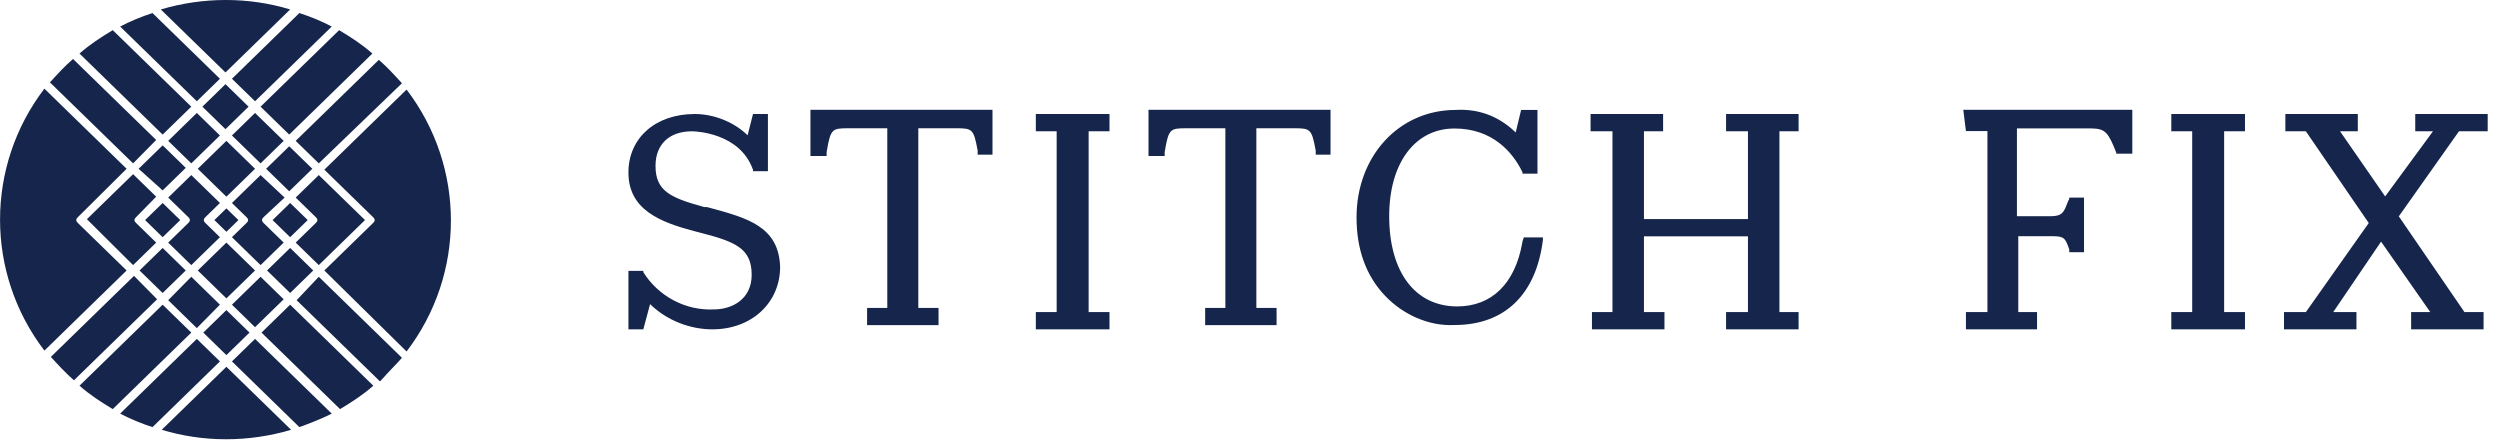 <svg width="145" height="26" viewBox="0 0 145 26" fill="none" xmlns="http://www.w3.org/2000/svg">
<g clip-path="url(#clip0_17076_1100)">
<path d="M13.131 21.274L16.883 24.928C14.418 25.66 11.792 25.66 9.381 24.928L13.131 21.274ZM11.417 19.656L12.756 20.961L8.845 24.773C8.202 24.563 7.558 24.302 6.969 23.989L11.417 19.656ZM14.793 19.656L19.24 23.989C18.651 24.302 17.526 24.72 17.364 24.773L13.453 20.961L14.793 19.656ZM16.829 17.672L21.652 22.371C21.062 22.893 20.419 23.31 19.723 23.728L15.168 19.29L16.829 17.672ZM9.434 17.672L11.095 19.29L6.54 23.728C5.844 23.31 5.201 22.893 4.611 22.371L9.434 17.672ZM18.49 16.053L23.313 20.752C23.201 20.883 23.053 21.041 22.898 21.203L22.71 21.398C22.555 21.561 22.406 21.718 22.295 21.849C22.134 22.006 22.081 22.11 22.027 22.11L17.204 17.411L18.49 16.053ZM7.773 16.001L9.113 17.358L4.29 22.057C3.808 21.64 3.379 21.17 2.95 20.7L7.773 16.001ZM13.131 17.985L14.471 19.29L13.131 20.596L11.792 19.29L13.131 17.985ZM23.581 5.194C27.01 9.684 27.01 15.897 23.581 20.386L18.812 15.688L21.652 12.921C21.759 12.817 21.759 12.713 21.652 12.608L18.812 9.841L23.581 5.194ZM2.575 5.142L7.344 9.789L4.504 12.608C4.397 12.713 4.397 12.817 4.504 12.921L7.344 15.688L2.575 20.335C-0.855 15.845 -0.855 9.632 2.575 5.142ZM123.674 6.367V8.914H122.739V8.838C122.283 7.705 122.123 7.459 121.315 7.449L121.261 7.448H116.982V12.541H118.927C119.605 12.541 119.699 12.324 119.918 11.748L119.939 11.692L120.017 11.539V11.461H120.873V14.626H120.017V14.47C119.79 13.796 119.709 13.705 119.06 13.7L119.005 13.7H117.06V18.1H118.149V19.102H114.024V18.1H115.271V7.602H114.024L113.87 6.367H123.674ZM136.753 6.612V7.614H135.722L138.339 11.392L141.113 7.614H140.084V6.612H144.286V7.614H142.621L139.131 12.548L142.939 18.101H144.048V19.102H139.846V18.101H140.956L138.102 14.015L135.327 18.101H136.675V19.102H132.472V18.101H133.74L137.388 12.935L133.74 7.614H132.551V6.612H136.753ZM130.209 6.612V7.614H129V18.101H130.209V19.102H125.936V18.101H127.147V7.614H125.936V6.612H130.209ZM96.46 6.612V7.614H95.349V12.704H101.381V7.614H100.112V6.612H104.318V7.614H103.207V18.101H104.318V19.102H100.112V18.101H101.381V13.706H95.349V18.101H96.539V19.102H92.333V18.101H93.523V7.614H92.253V6.612H96.46ZM64.351 6.612V7.614H63.141V18.101H64.351V19.102H60.078V18.101H61.286V7.614H60.078V6.612H64.351ZM44.539 6.612V9.928H43.675V9.851C42.917 7.694 40.332 7.618 40.15 7.616L40.14 7.615C38.804 7.615 38.02 8.385 38.02 9.619C38.02 11.059 38.855 11.457 40.751 11.983L40.847 12.01H41.004L41.172 12.055C43.374 12.651 45.169 13.147 45.247 15.478C45.247 17.561 43.597 19.102 41.319 19.102C40.02 19.102 38.72 18.59 37.782 17.712L37.705 17.638L37.313 19.102H36.449V15.71H37.313V15.787C38.177 17.174 39.748 18.025 41.398 17.946C42.497 17.946 43.597 17.33 43.597 15.942C43.597 14.399 42.654 14.014 40.533 13.475L40.452 13.454L40.289 13.412C38.263 12.879 36.449 12.155 36.449 10.005C36.449 8 38.02 6.612 40.298 6.612C41.364 6.612 42.504 7.048 43.289 7.778L43.361 7.847L43.675 6.612H44.539ZM11.095 16.053L12.756 17.672L11.416 19.03L9.756 17.411L11.095 16.053ZM15.114 16.053L16.454 17.358L14.793 18.977L13.453 17.672L15.114 16.053ZM77.171 6.367V8.972H76.311V8.741C76.085 7.485 76.004 7.441 75.087 7.439L72.869 7.439V17.862H74.042V18.857H69.899V17.862H71.071V7.439L68.777 7.439C67.875 7.441 67.781 7.486 67.563 8.747L67.551 8.819V9.049H66.613V6.367H77.171ZM57.564 6.367V8.972H56.704V8.741C56.477 7.485 56.396 7.441 55.479 7.439L53.262 7.439V17.862H54.435V18.857H50.291V17.862H51.463V7.439L49.17 7.439C48.269 7.441 48.174 7.486 47.956 8.747L47.944 8.819V9.049H47.006V6.367H57.564ZM87.833 7.61L87.91 7.684L88.225 6.376H89.173V10.071H88.305V9.995C87.753 8.839 86.57 7.453 84.36 7.453C82.072 7.453 80.573 9.456 80.573 12.536C80.573 15.771 82.072 17.772 84.518 17.772C86.54 17.772 87.872 16.425 88.288 14.1L88.305 13.998L88.382 13.769H89.488V13.922C89.093 17.079 87.278 18.851 84.36 18.851C82.86 18.928 81.361 18.236 80.337 17.157C79.231 16.003 78.679 14.462 78.679 12.612C78.679 9.07 81.124 6.376 84.438 6.376C85.743 6.3 86.899 6.735 87.833 7.61ZM13.131 14.07L14.793 15.688L13.131 17.306L11.471 15.688L13.131 14.07ZM9.434 14.382L10.774 15.688L9.434 16.993L8.094 15.688L9.434 14.382ZM16.829 14.382L18.169 15.688L16.829 16.993L15.489 15.688L16.829 14.382ZM11.095 10.154L12.756 11.773L11.9 12.608C11.8 12.705 11.793 12.802 11.878 12.899L11.9 12.921L12.756 13.757L11.095 15.376L9.756 14.07L10.935 12.921C11.034 12.824 11.041 12.727 10.956 12.63L10.935 12.608L9.756 11.459L11.095 10.154ZM7.72 10.102L9.059 11.407L7.88 12.608C7.773 12.713 7.773 12.817 7.88 12.921L9.059 14.07L7.72 15.376L5.04 12.713L7.72 10.102ZM15.114 10.154L16.508 11.459L15.275 12.608C15.176 12.704 15.169 12.801 15.252 12.897L15.275 12.921L16.454 14.07L15.114 15.376L13.453 13.757L14.31 12.921C14.418 12.817 14.418 12.713 14.31 12.608L13.453 11.773L15.114 10.154ZM18.49 10.154L21.17 12.764L18.49 15.375L17.151 14.07L18.329 12.921C18.437 12.817 18.437 12.713 18.329 12.608L17.151 11.459L18.49 10.154ZM16.829 11.773L17.848 12.765L16.829 13.757L15.81 12.765L16.829 11.773ZM9.434 11.773L10.452 12.765L9.434 13.757L8.416 12.765L9.434 11.773ZM13.131 12.086L13.828 12.765L13.131 13.443L12.435 12.765L13.131 12.086ZM13.131 8.17L14.793 9.789L13.131 11.407L11.47 9.789L13.131 8.17ZM16.775 8.484L18.115 9.789L16.775 11.094L15.435 9.789L16.775 8.484ZM9.434 8.431L10.774 9.736L9.434 11.042L8.041 9.789L9.434 8.431ZM11.416 6.552L12.756 7.857L11.095 9.476L9.756 8.17L11.416 6.552ZM21.973 3.471C22.456 3.889 22.885 4.359 23.313 4.829L18.49 9.475L17.15 8.17L21.973 3.471ZM14.793 6.552L16.454 8.17L15.114 9.475L13.453 7.857L14.793 6.552ZM4.236 3.42L9.059 8.118L7.72 9.475L2.896 4.777C3.325 4.307 3.754 3.837 4.236 3.42ZM6.54 1.749L11.095 6.187L9.434 7.805L4.611 3.106C5.201 2.584 5.844 2.166 6.54 1.749ZM19.669 1.749C20.366 2.166 21.009 2.584 21.598 3.106L16.775 7.805L15.114 6.187L19.669 1.749ZM13.078 4.882L14.418 6.187L13.078 7.492L11.739 6.187L13.078 4.882ZM17.364 0.757C18.008 0.966 18.651 1.227 19.241 1.54L14.793 5.873L13.453 4.568L17.364 0.757ZM8.845 0.757L12.756 4.568L11.417 5.873L6.969 1.54C7.558 1.227 8.202 0.966 8.845 0.757ZM16.829 0.548L13.078 4.202L9.327 0.548C11.792 -0.183 14.418 -0.183 16.829 0.548Z" fill="#15254B"/>
</g>
<defs>
<clipPath id="clip0_17076_1100">
<rect width="144.286" height="25.714" fill="white"/>
</clipPath>
</defs>
</svg>
